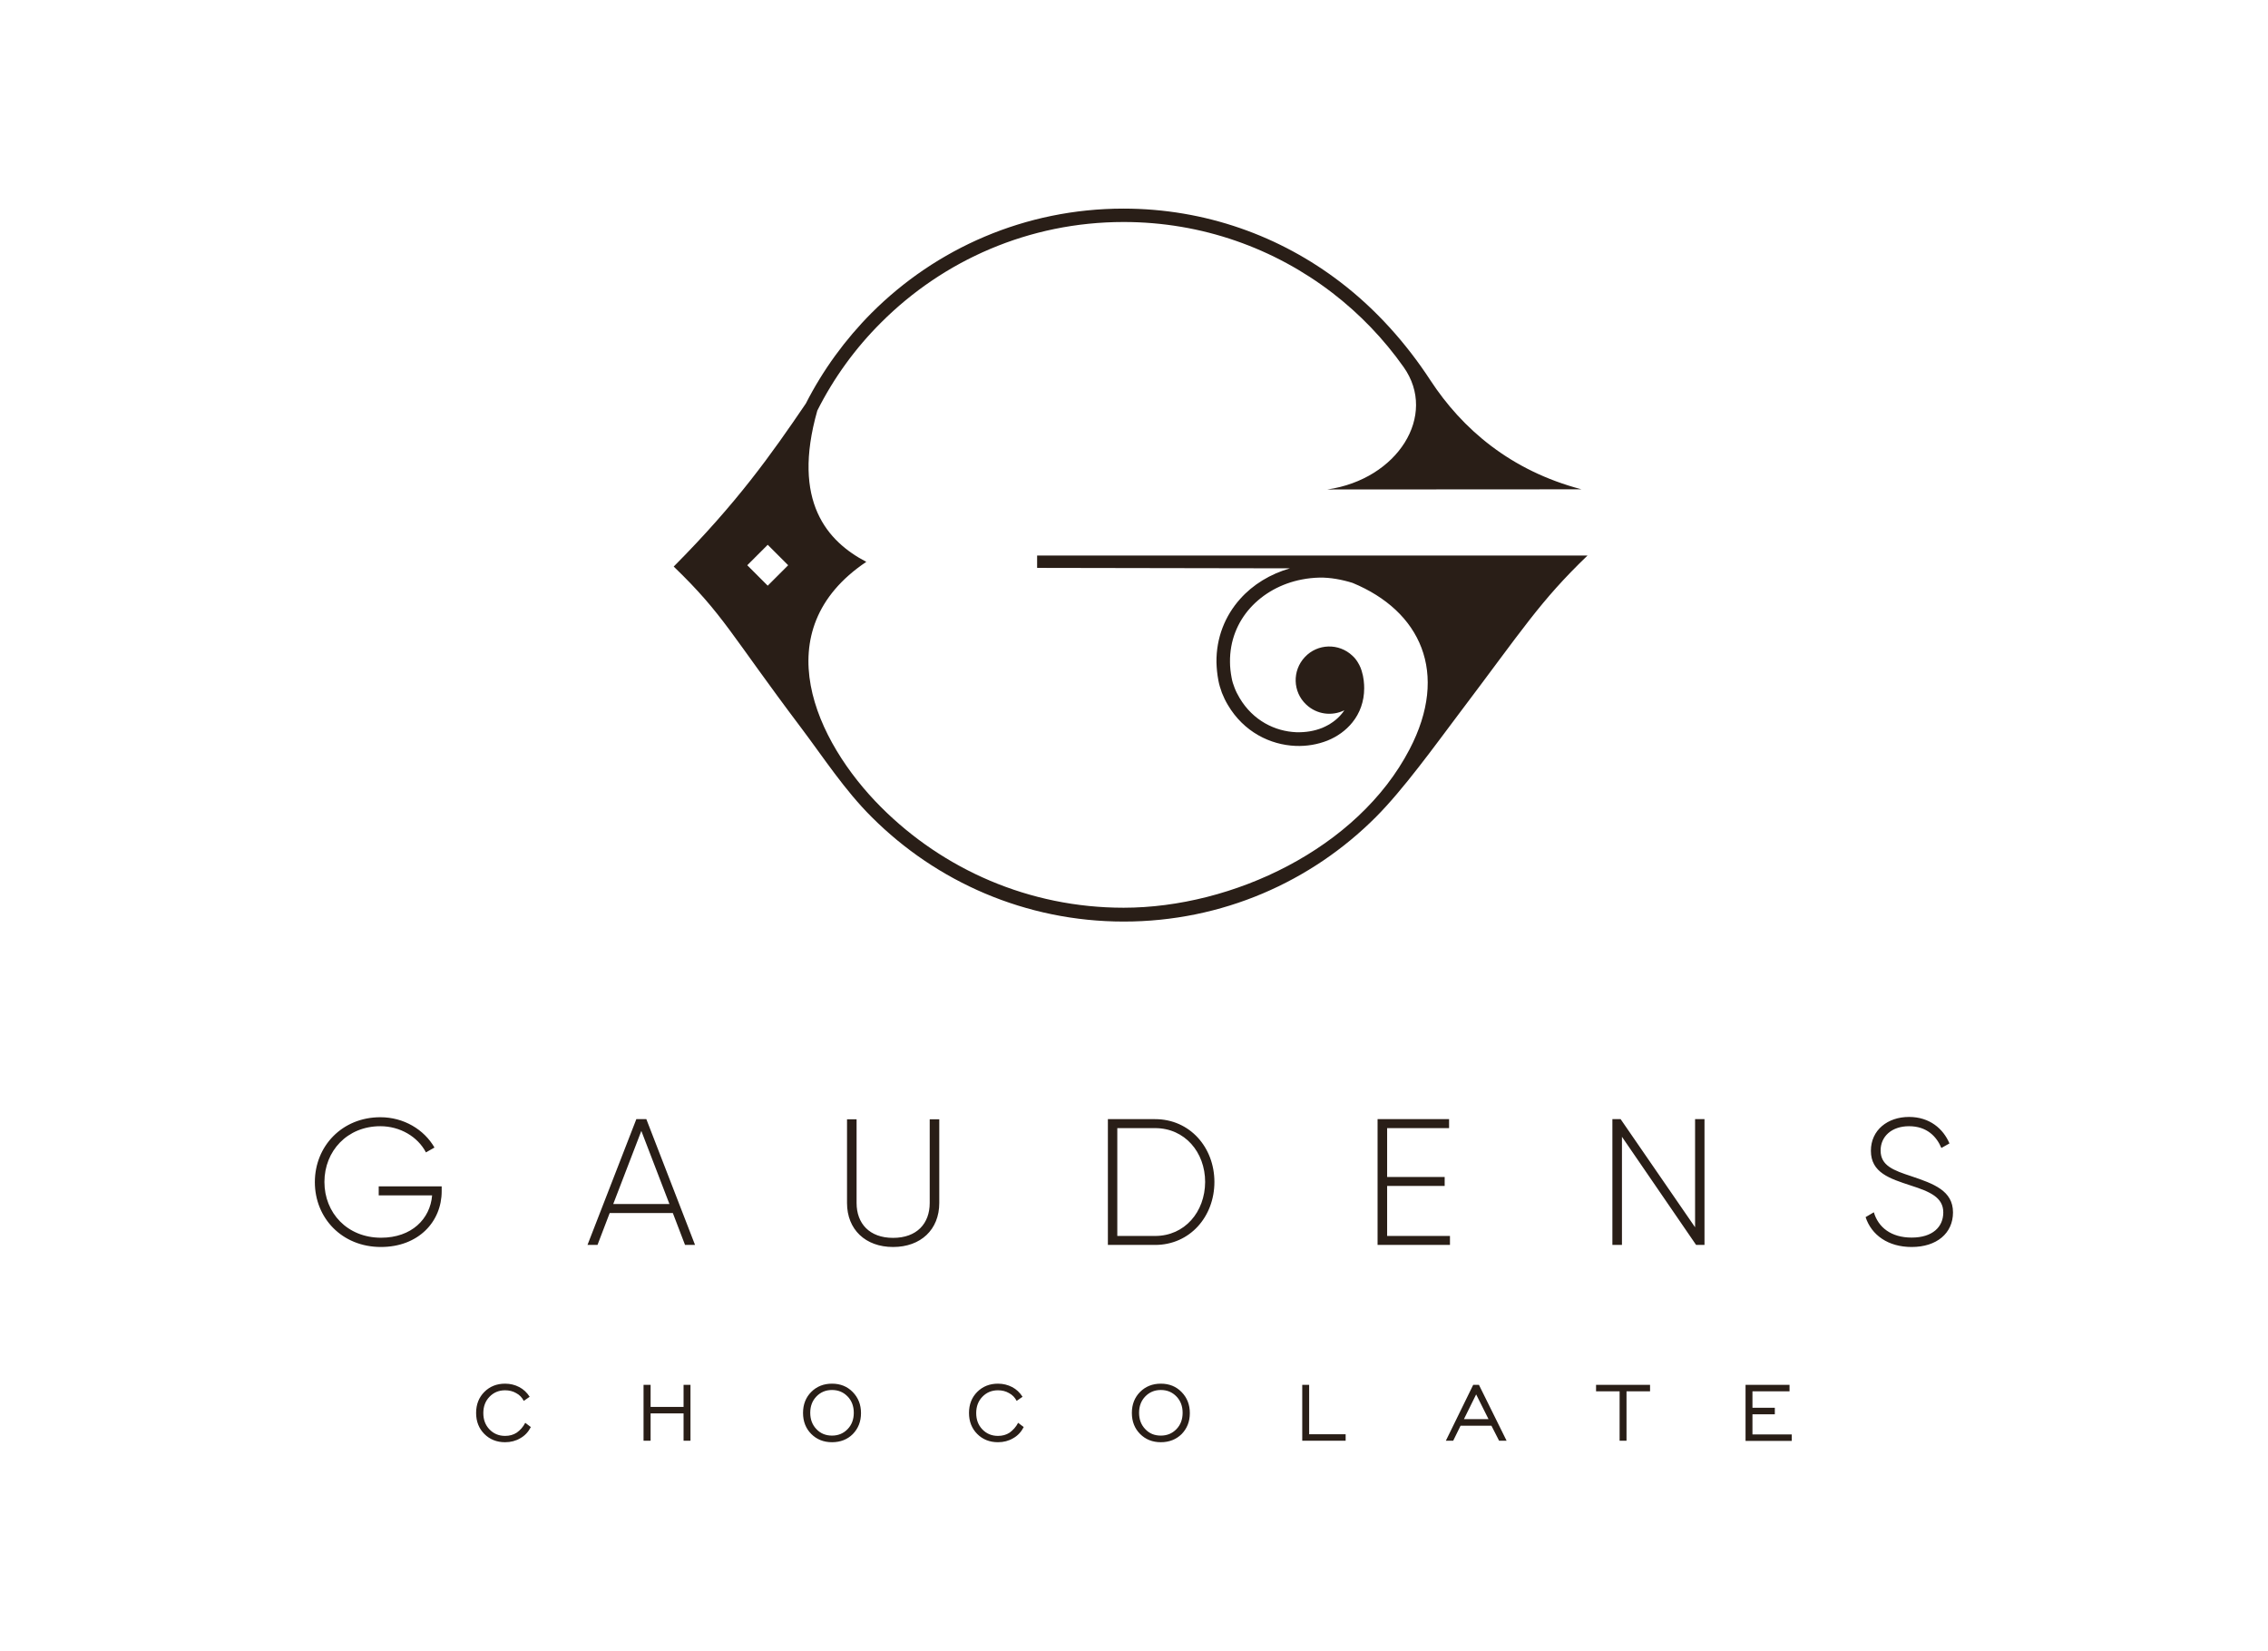 <?xml version="1.0" encoding="utf-8"?>
<!-- Generator: Adobe Illustrator 24.0.1, SVG Export Plug-In . SVG Version: 6.00 Build 0)  -->
<svg version="1.1" id="Camada_1" xmlns="http://www.w3.org/2000/svg" xmlns:xlink="http://www.w3.org/1999/xlink" x="0px" y="0px"
	 viewBox="0 0 154.15 112.2" style="enable-background:new 0 0 154.15 112.2;" xml:space="preserve">
<style type="text/css">
	.st0{fill-rule:evenodd;clip-rule:evenodd;fill:#291E17;}
	.st1{fill:#291E17;}
</style>
<g>
	<g id="XMLID_36_">
		<g id="XMLID_195_">
			<path class="st0" d="M52.18,37.03l1.39,1.39l-1.39,1.39l-1.39-1.39L52.18,37.03z M54.77,27.43c-2.36,3.47-4.65,6.72-8.98,11.08
				c3.41,3.29,3.85,4.58,8.66,10.96c1.55,2.06,2.96,4.24,4.8,6.07c4.38,4.38,10.44,7.1,17.13,7.1c6.69,0,12.75-2.71,17.13-7.1
				c1.86-1.86,4.02-4.86,5.61-6.97c4.4-5.82,5.53-7.68,8.78-10.81l-37.41,0l0,0.84l17.19,0.03c-1.33,0.38-2.52,1.1-3.39,2.08
				c-1.02,1.14-1.63,2.63-1.61,4.31c0.01,0.4,0.05,0.81,0.13,1.23c0.05,0.28,0.14,0.56,0.24,0.84c0.11,0.28,0.24,0.55,0.4,0.82
				c1.09,1.85,2.89,2.72,4.61,2.79c0.76,0.03,1.5-0.1,2.16-0.36c0.67-0.27,1.26-0.69,1.7-1.24c0.5-0.62,0.8-1.41,0.8-2.32
				c0-0.3-0.03-0.74-0.17-1.18c-0.04-0.14-0.1-0.28-0.17-0.42l-0.01-0.01l-0.01-0.02l-0.02-0.03l0,0l0-0.01
				c-0.06-0.11-0.14-0.23-0.22-0.33l0,0c-0.06-0.07-0.12-0.14-0.2-0.21c-0.92-0.87-2.37-0.83-3.23,0.09
				c-0.87,0.92-0.83,2.37,0.09,3.23c0.72,0.68,1.75,0.8,2.59,0.39c-0.05,0.08-0.11,0.16-0.17,0.23c-0.34,0.42-0.8,0.74-1.32,0.96
				c-0.54,0.22-1.15,0.32-1.78,0.3c-1.43-0.06-2.93-0.78-3.85-2.33c-0.13-0.22-0.25-0.45-0.34-0.69c-0.09-0.22-0.16-0.45-0.2-0.68
				c-0.07-0.37-0.11-0.72-0.11-1.06c-0.02-1.44,0.5-2.71,1.37-3.68c0.88-0.98,2.11-1.67,3.51-1.94c0.4-0.08,0.81-0.12,1.21-0.13
				c0.73-0.01,1.5,0.13,2.24,0.36c4.6,1.9,6.6,6.1,3.87,11.32c-3.52,6.75-12.03,10.76-19.43,10.76c-6.43,0-12.26-2.61-16.48-6.83
				c-4.49-4.49-7.94-12.03-1.01-16.68c-2.64-1.38-5.09-4.09-3.33-10.28c1.12-2.23,2.59-4.25,4.34-5.99
				c4.22-4.22,10.04-6.83,16.48-6.83c5.34,0,10.26,1.8,14.19,4.82c1.86,1.43,3.49,3.13,4.84,5.04c2.33,3.29-0.41,7.63-5.18,8.32
				l17.27-0.01c-4.83-1.27-8.11-4.11-10.27-7.41c-1.65-2.53-3.72-4.84-6.1-6.66c-4.09-3.14-9.2-5.01-14.76-5.01
				c-6.69,0-12.75,2.71-17.13,7.1C57.45,23.07,55.93,25.15,54.77,27.43z"/>
		</g>
		<g id="XMLID_185_">
			<path class="st1" d="M129.93,84.76c1.7,0,2.81-0.93,2.81-2.35c0-1.48-1.32-1.95-2.83-2.46c-1.22-0.4-2.09-0.72-2.09-1.75
				c0-0.95,0.75-1.65,1.93-1.65c1.22,0,1.88,0.71,2.2,1.48l0.55-0.31c-0.42-0.99-1.34-1.8-2.75-1.8c-1.45,0-2.59,0.89-2.59,2.3
				c0,1.49,1.28,1.89,2.71,2.36c1.31,0.42,2.21,0.81,2.21,1.83c0,0.98-0.72,1.71-2.15,1.71c-1.4,0-2.27-0.7-2.57-1.72l-0.56,0.33
				C127.2,83.95,128.33,84.76,129.93,84.76 M115.21,76.07v7.35l-5.06-7.35h-0.56v8.55h0.65v-7.35l5.04,7.35h0.57v-8.55H115.21z
				 M94.28,84.01v-3.4h3.91v-0.61h-3.91v-3.32h4.21v-0.61h-4.86v8.55h4.92v-0.61H94.28z M78.51,84.01h-2.57v-7.33h2.57
				c2.02,0,3.4,1.64,3.4,3.66C81.9,82.38,80.52,84.01,78.51,84.01z M78.51,76.07H75.3v8.55h3.21c2.36,0,4.03-1.92,4.03-4.28
				C82.54,77.99,80.87,76.07,78.51,76.07z M60.7,84.76c1.88,0,3.14-1.18,3.14-2.99v-5.69h-0.65v5.69c0,1.39-0.87,2.37-2.49,2.37
				c-1.61,0-2.48-0.98-2.48-2.37v-5.69h-0.65v5.69C57.57,83.57,58.82,84.76,60.7,84.76z M41.68,81.84l1.91-4.97l1.91,4.97H41.68z
				 M46.56,84.62h0.68l-3.31-8.55h-0.68l-3.32,8.55h0.68l0.83-2.17h4.29L46.56,84.62z M30.03,80.64h-4.29v0.61h3.63
				c-0.13,1.6-1.39,2.88-3.47,2.88c-2.3,0-3.85-1.69-3.85-3.79c0-2.1,1.55-3.79,3.8-3.79c1.34,0,2.54,0.71,3.1,1.78L29.53,78
				c-0.71-1.23-2.09-2.06-3.68-2.06c-2.6,0-4.45,1.97-4.45,4.41c0,2.44,1.84,4.41,4.49,4.41c2.55,0,4.13-1.72,4.13-3.79V80.64z"/>
		</g>
		<g id="XMLID_37_">
			<g id="XMLID_47_">
				<path class="st1" d="M110.08,97.93v-3.36h-1.6v-0.44h3.67v0.44h-1.6v3.36H110.08z M98.27,97.93l1.86-3.8h0.39l1.88,3.8h-0.51
					l-0.52-1.02h-2.1l-0.5,1.02H98.27z M99.5,96.46h1.67l-0.84-1.68L99.5,96.46z M88.51,97.93v-3.8h0.47v3.36h2.48v0.44H88.51z
					 M78.9,98.03c-0.57,0-1.04-0.19-1.41-0.56c-0.37-0.37-0.56-0.85-0.56-1.43c0-0.58,0.19-1.06,0.56-1.43
					c0.37-0.37,0.84-0.56,1.41-0.56c0.57,0,1.04,0.19,1.41,0.57c0.37,0.38,0.56,0.85,0.56,1.43c0,0.58-0.19,1.05-0.56,1.43
					C79.94,97.84,79.47,98.03,78.9,98.03z M78.9,97.58c0.43,0,0.78-0.15,1.06-0.44c0.28-0.29,0.42-0.66,0.42-1.11
					c0-0.45-0.14-0.82-0.42-1.11c-0.28-0.29-0.63-0.44-1.06-0.44c-0.43,0-0.78,0.15-1.06,0.44c-0.28,0.29-0.42,0.66-0.42,1.11
					c0,0.45,0.14,0.82,0.42,1.11C78.12,97.44,78.47,97.58,78.9,97.58z M69.2,96.71L69.58,97c-0.17,0.33-0.41,0.59-0.72,0.76
					c-0.3,0.18-0.65,0.27-1.03,0.27c-0.57,0-1.04-0.19-1.41-0.56c-0.37-0.37-0.56-0.85-0.56-1.43c0-0.58,0.19-1.06,0.56-1.43
					c0.37-0.37,0.84-0.56,1.41-0.56c0.35,0,0.67,0.08,0.96,0.23c0.29,0.15,0.52,0.37,0.71,0.66l-0.4,0.28
					c-0.12-0.23-0.29-0.41-0.52-0.53c-0.22-0.13-0.48-0.19-0.75-0.19c-0.43,0-0.78,0.15-1.06,0.44c-0.28,0.29-0.42,0.66-0.42,1.11
					c0,0.45,0.14,0.82,0.42,1.11c0.28,0.29,0.63,0.44,1.06,0.44c0.3,0,0.56-0.07,0.79-0.22C68.85,97.21,69.05,97,69.2,96.71z
					 M56.55,98.03c-0.57,0-1.04-0.19-1.41-0.56c-0.37-0.37-0.56-0.85-0.56-1.43c0-0.58,0.19-1.06,0.56-1.43
					c0.37-0.37,0.84-0.56,1.41-0.56c0.57,0,1.04,0.19,1.41,0.57c0.37,0.38,0.56,0.85,0.56,1.43c0,0.58-0.19,1.05-0.56,1.43
					C57.6,97.84,57.12,98.03,56.55,98.03z M56.55,97.58c0.43,0,0.78-0.15,1.06-0.44c0.28-0.29,0.42-0.66,0.42-1.11
					c0-0.45-0.14-0.82-0.42-1.11c-0.28-0.29-0.63-0.44-1.06-0.44c-0.43,0-0.78,0.15-1.06,0.44c-0.28,0.29-0.42,0.66-0.42,1.11
					c0,0.45,0.14,0.82,0.42,1.11C55.77,97.44,56.13,97.58,56.55,97.58z M43.74,97.93v-3.8h0.48v1.5h2.24v-1.5h0.47v3.8h-0.47v-1.86
					h-2.24v1.86H43.74z M35.7,96.71L36.08,97c-0.17,0.33-0.41,0.59-0.72,0.76c-0.3,0.18-0.65,0.27-1.03,0.27
					c-0.57,0-1.04-0.19-1.41-0.56c-0.37-0.37-0.56-0.85-0.56-1.43c0-0.58,0.19-1.06,0.56-1.43c0.37-0.37,0.84-0.56,1.41-0.56
					c0.35,0,0.67,0.08,0.96,0.23c0.29,0.15,0.52,0.37,0.71,0.66l-0.4,0.28c-0.12-0.23-0.29-0.41-0.52-0.53
					c-0.22-0.13-0.48-0.19-0.75-0.19c-0.43,0-0.78,0.15-1.06,0.44c-0.28,0.29-0.42,0.66-0.42,1.11c0,0.45,0.14,0.82,0.42,1.11
					c0.28,0.29,0.63,0.44,1.06,0.44c0.3,0,0.56-0.07,0.79-0.22C35.36,97.21,35.55,97,35.7,96.71z"/>
			</g>
			<g id="XMLID_38_">
				<g id="XMLID_39_">
					<path class="st1" d="M118.64,97.93v-3.8h2.99v0.44h-2.52v1.12h1.52v0.44h-1.52v1.37h2.67v0.44H118.64z"/>
				</g>
			</g>
		</g>
	</g>
</g>
</svg>
